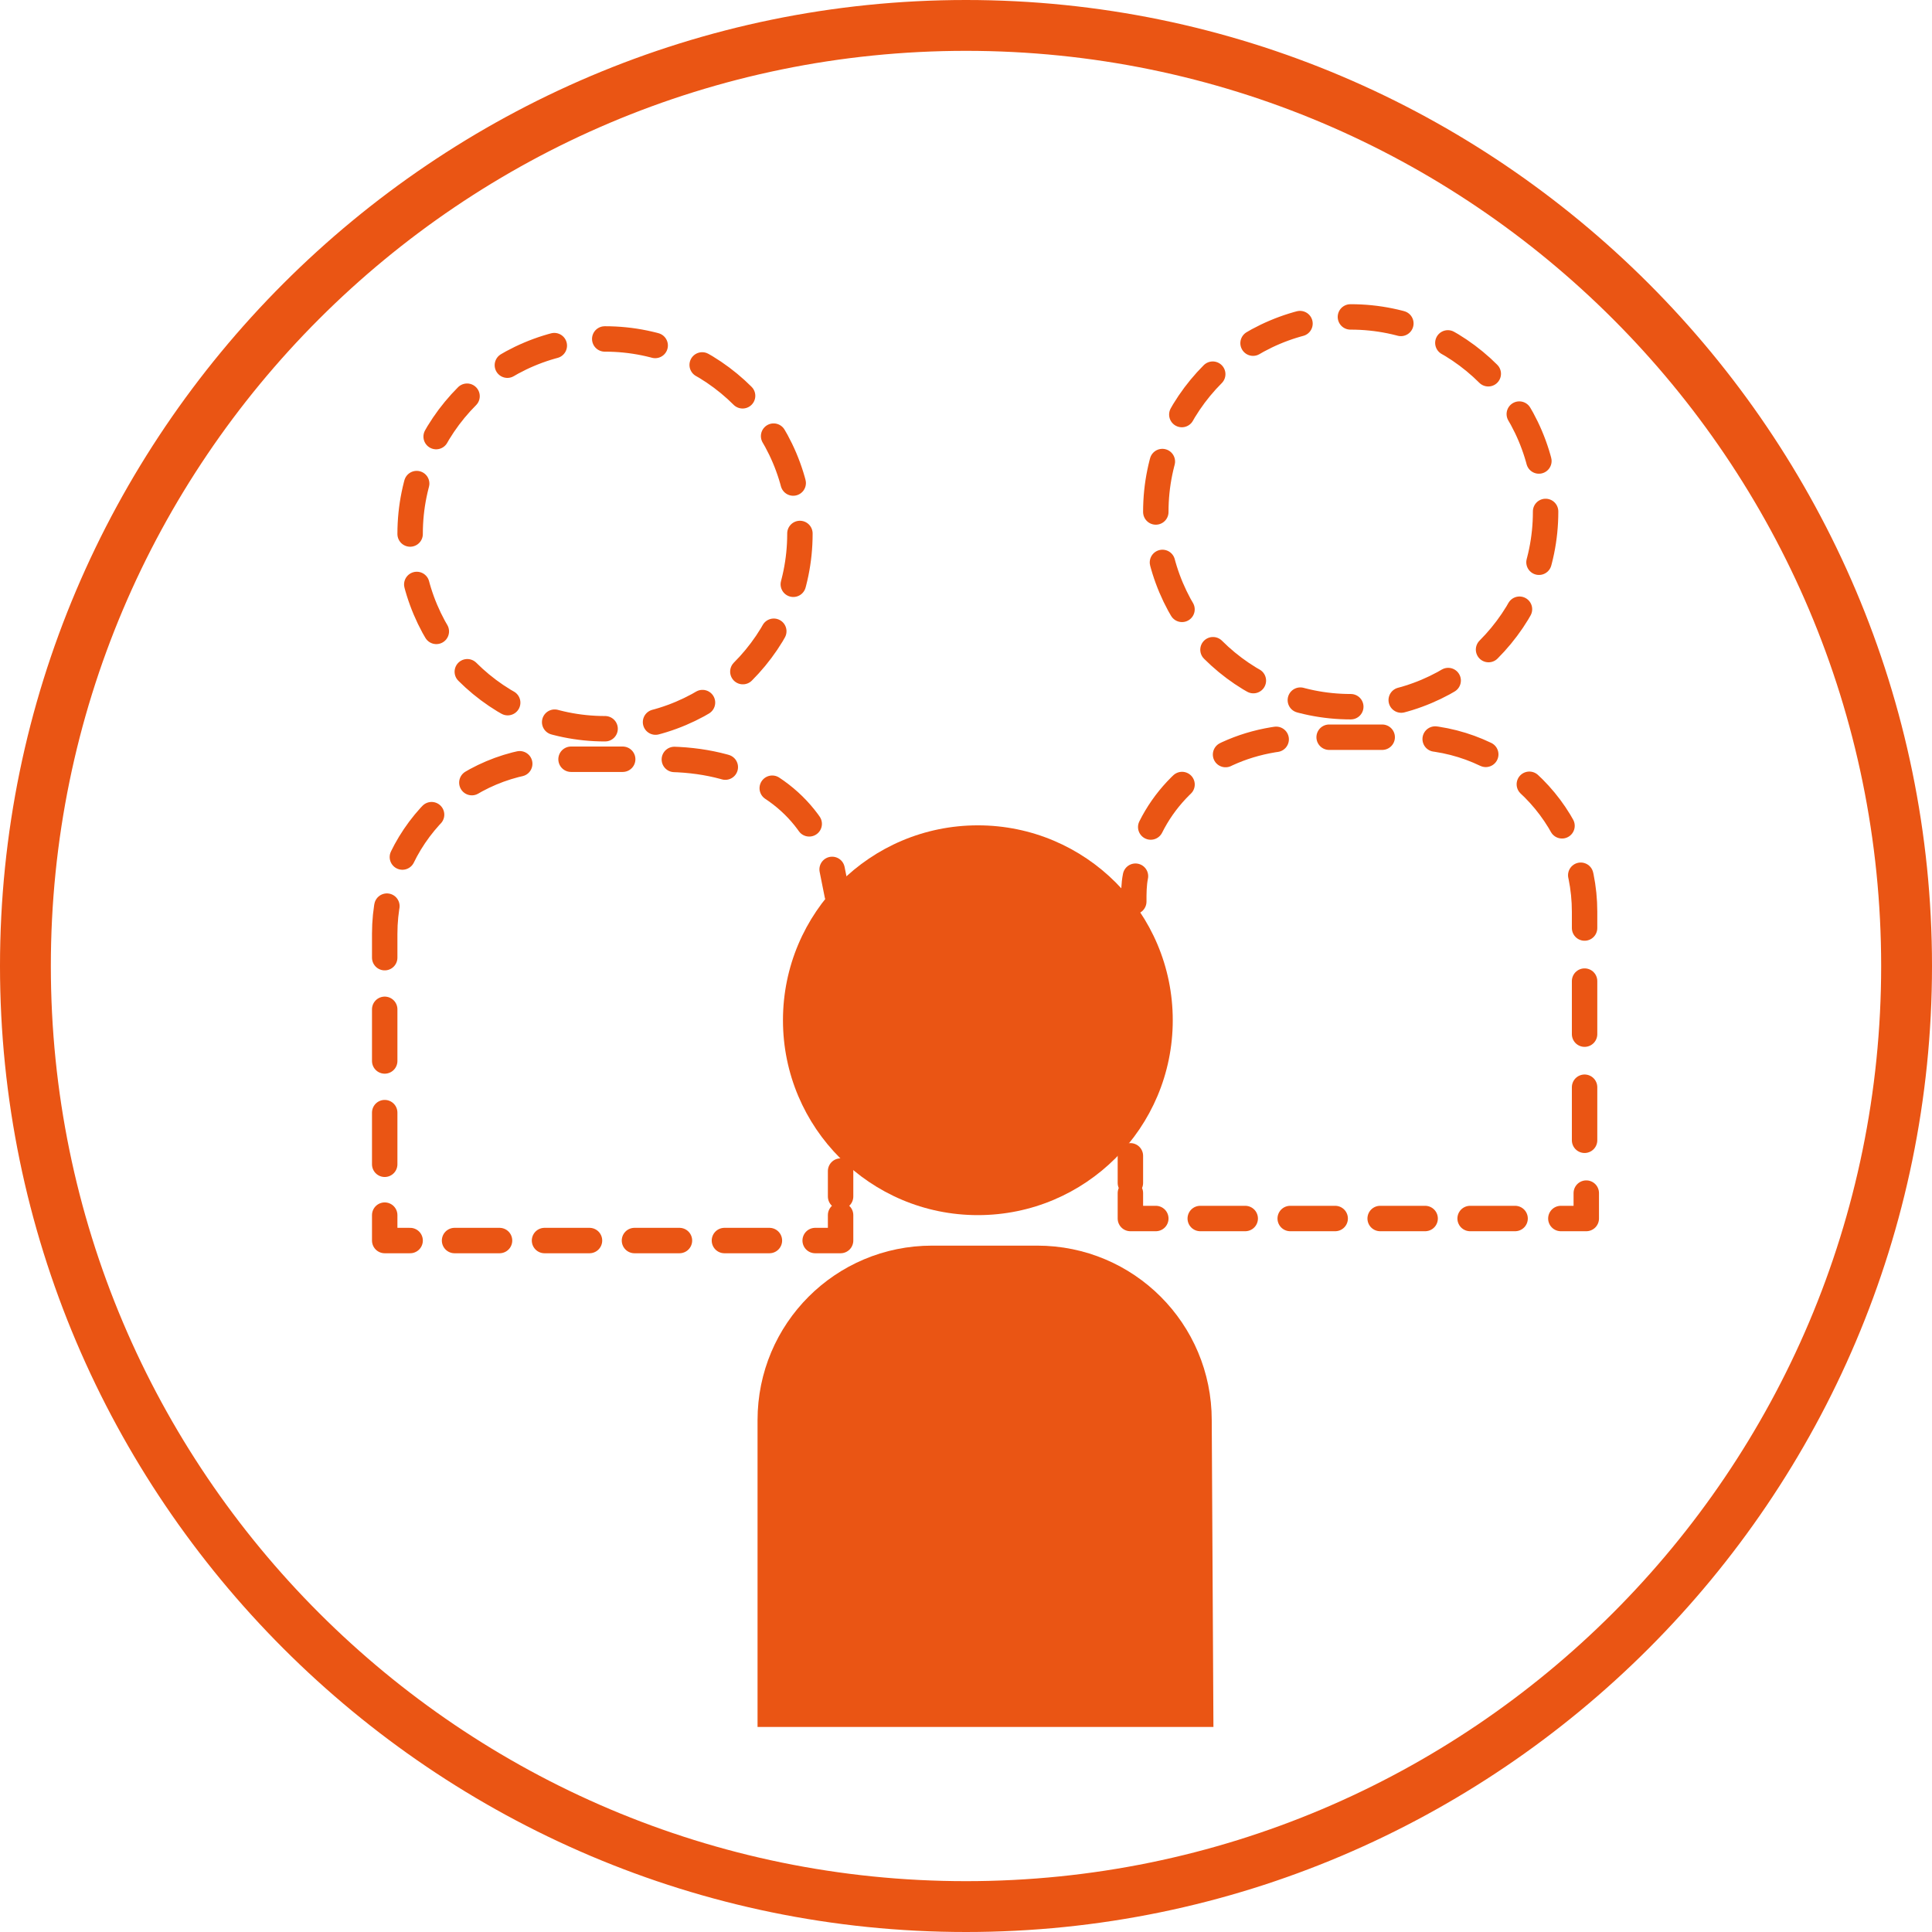 <svg version="1.1" id="圖層_1" xmlns="http://www.w3.org/2000/svg" x="0" y="0" viewBox="0 0 114 114" style="enable-background:new 0 0 114 114" xml:space="preserve"><style>.st0{stroke-dasharray:3.01,3.01}.st0,.st1,.st2{fill:none;stroke:#ea5514;stroke-width:1.5;stroke-linecap:round;stroke-linejoin:round}.st2{stroke-dasharray:2.654,2.654}.st5{fill:#ea5514}</style><circle class="st0" cx="35.7" cy="31.5" r="11.5"/><path class="st1" d="M49.6 69.1v1.5M49.6 71.7v1.5h-1.5"/><path class="st2" d="M45.4 73.2H25.5"/><path class="st1" d="M24.2 73.2h-1.5v-1.5"/><path d="M22.7 68.7V55.1c0-5.7 4.6-10.3 10.3-10.3h6.2c4.5 0 7.8 1.9 9.3 5.1" style="fill:none;stroke:#ea5514;stroke-width:1.5;stroke-linecap:round;stroke-linejoin:round;stroke-dasharray:3.048,3.048"/><path class="st1" d="m49.1 51.3.3 1.5"/><circle class="st0" cx="79.7" cy="30.2" r="11.5"/><path class="st1" d="M66.9 53.2c0-.5 0-1 .1-1.5"/><path d="M67.9 48.8c1.6-3.2 5-5.3 9.1-5.3h6.2c5.7 0 10.3 4.6 10.3 10.3v15.1" style="fill:none;stroke:#ea5514;stroke-width:1.5;stroke-linecap:round;stroke-linejoin:round;stroke-dasharray:3.131,3.131"/><path class="st1" d="M93.6 70.4v1.5h-1.5"/><path class="st2" d="M89.4 71.9H69.5"/><path class="st1" d="M68.2 71.9h-1.5v-1.5M66.7 69.8v-1.6"/><path class="st5" d="M57 3c29.8 0 54 24.2 54 54s-24.2 54-54 54S3 86.8 3 57 27.2 3 57 3m0-3C25.6 0 0 25.6 0 57s25.6 57 57 57 57-25.6 57-57S88.4 0 57 0z"/><circle class="st5" cx="57.7" cy="60.2" r="11.5"/><path class="st5" d="M71.6 101.9H44.7V83.8c0-5.7 4.6-10.3 10.3-10.3h6.2c5.7 0 10.3 4.6 10.3 10.3l.1 18.1z"/></svg>